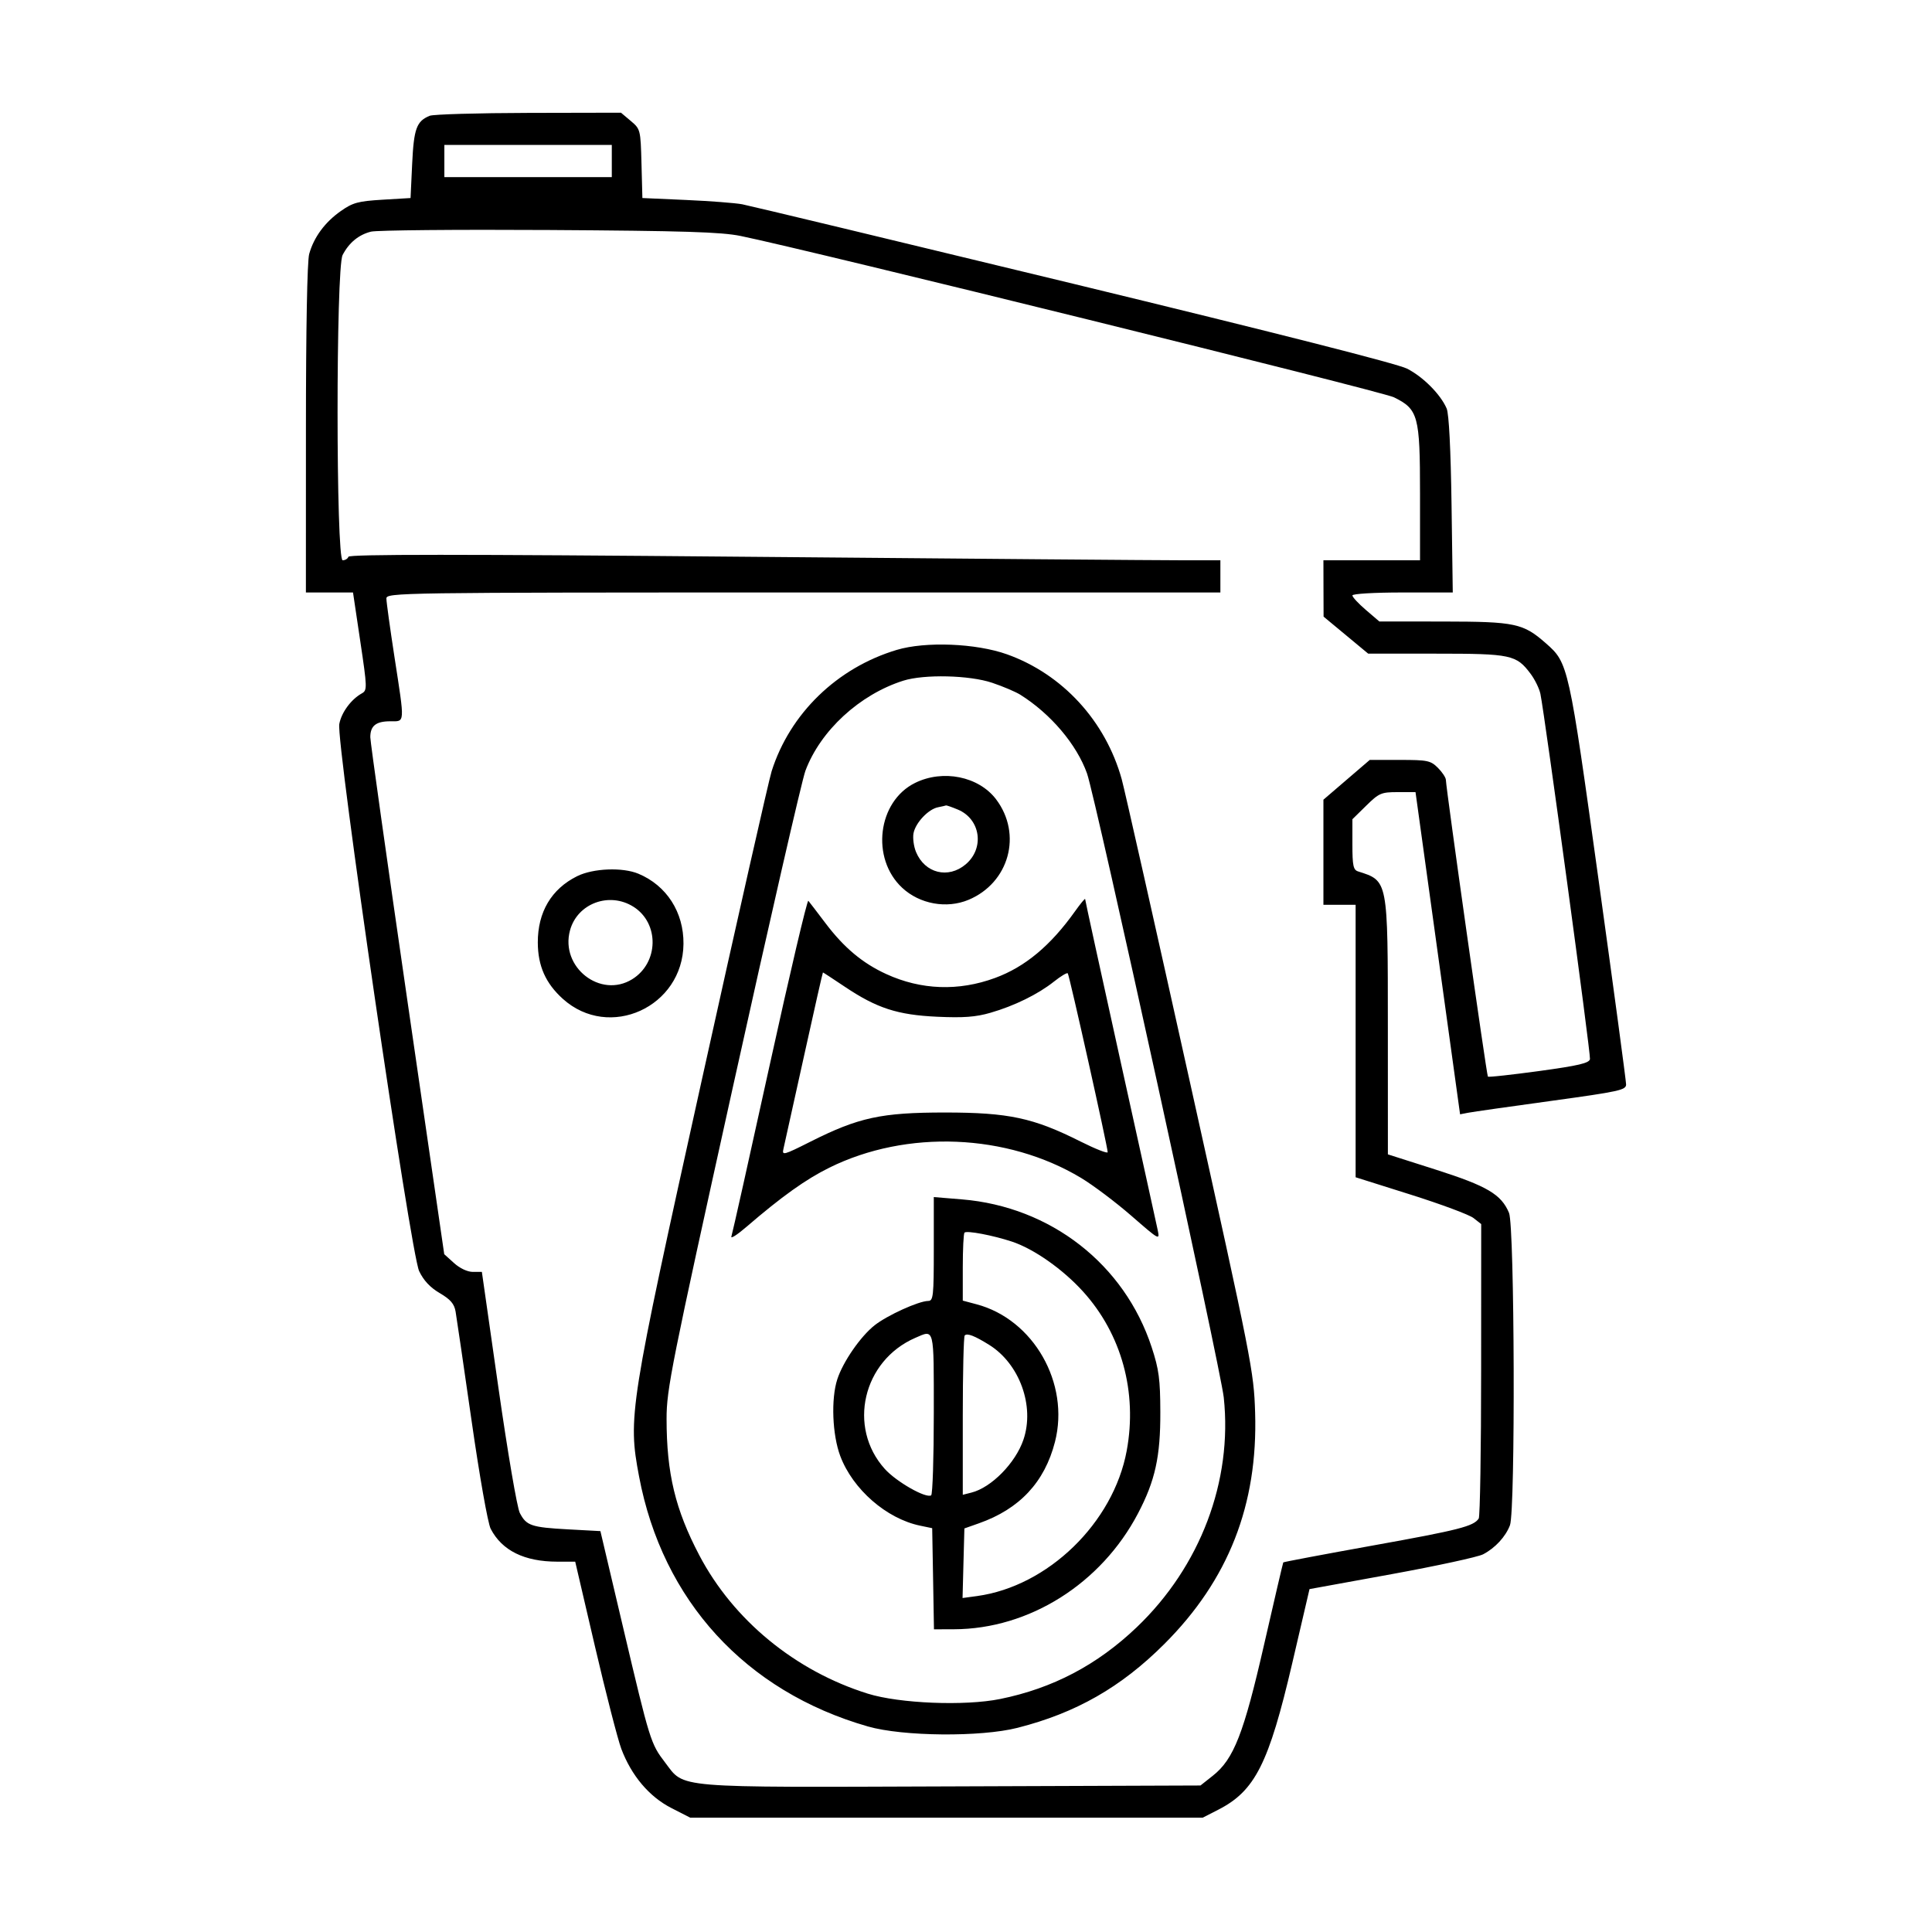 <svg width="60" height="60" viewBox="0 0 60 60" fill="none" xmlns="http://www.w3.org/2000/svg"><path d="M13.347 3.595 C 12.936 3.762,12.852 3.991,12.800 5.090 L 12.750 6.150 11.880 6.202 C 11.121 6.248,10.957 6.292,10.582 6.556 C 10.089 6.902,9.746 7.369,9.602 7.888 C 9.540 8.109,9.501 10.234,9.501 13.325 L 9.500 18.400 10.232 18.400 L 10.963 18.400 11.189 19.917 C 11.405 21.361,11.407 21.438,11.238 21.533 C 10.903 21.720,10.604 22.125,10.537 22.485 C 10.433 23.036,12.751 38.914,13.017 39.476 C 13.155 39.766,13.359 39.985,13.657 40.159 C 13.990 40.355,14.107 40.490,14.149 40.733 C 14.179 40.907,14.402 42.429,14.644 44.114 C 14.891 45.839,15.151 47.309,15.238 47.477 C 15.589 48.155,16.284 48.498,17.307 48.499 L 17.864 48.500 18.478 51.136 C 18.816 52.585,19.184 54.014,19.295 54.311 C 19.609 55.144,20.162 55.798,20.846 56.148 L 21.436 56.450 29.393 56.450 L 37.350 56.450 37.833 56.203 C 38.976 55.619,39.403 54.775,40.132 51.651 L 40.668 49.351 43.217 48.887 C 44.619 48.631,45.898 48.354,46.058 48.271 C 46.433 48.076,46.758 47.724,46.893 47.368 C 47.065 46.915,47.038 38.085,46.864 37.667 C 46.623 37.092,46.186 36.834,44.595 36.326 L 43.102 35.850 43.101 31.915 C 43.100 27.303,43.111 27.361,42.175 27.062 C 42.028 27.015,42.000 26.881,42.000 26.224 L 42.000 25.442 42.429 25.021 C 42.828 24.629,42.896 24.600,43.409 24.600 L 43.960 24.600 44.652 29.603 L 45.344 34.606 45.597 34.557 C 45.736 34.530,46.896 34.364,48.175 34.189 C 50.286 33.899,50.500 33.852,50.500 33.679 C 50.500 33.574,50.115 30.712,49.644 27.319 C 48.718 20.641,48.706 20.589,48.009 19.978 C 47.303 19.357,47.056 19.305,44.843 19.302 L 42.836 19.300 42.418 18.942 C 42.188 18.745,42.000 18.543,42.000 18.492 C 42.000 18.440,42.674 18.400,43.558 18.400 L 45.117 18.400 45.079 15.675 C 45.054 13.948,44.999 12.853,44.927 12.686 C 44.738 12.247,44.195 11.701,43.696 11.448 C 43.397 11.296,39.586 10.328,33.337 8.814 C 27.899 7.497,23.270 6.386,23.050 6.344 C 22.830 6.303,22.043 6.243,21.300 6.210 L 19.950 6.150 19.922 5.081 C 19.894 4.027,19.889 4.009,19.589 3.756 L 19.285 3.500 16.417 3.506 C 14.840 3.510,13.458 3.550,13.347 3.595 M19.000 5.000 L 19.000 5.500 16.400 5.500 L 13.800 5.500 13.800 5.000 L 13.800 4.500 16.400 4.500 L 19.000 4.500 19.000 5.000 M23.000 7.328 C 25.169 7.773,42.915 12.154,43.289 12.338 C 44.045 12.709,44.100 12.912,44.100 15.323 L 44.100 17.400 42.600 17.400 L 41.100 17.400 41.102 18.275 L 41.105 19.150 41.798 19.725 L 42.491 20.300 44.601 20.300 C 46.931 20.300,47.090 20.334,47.534 20.925 C 47.668 21.104,47.805 21.385,47.839 21.550 C 47.982 22.258,49.406 32.747,49.378 32.891 C 49.354 33.017,49.024 33.094,47.799 33.262 C 46.947 33.378,46.231 33.457,46.208 33.436 C 46.169 33.402,44.911 24.514,44.903 24.220 C 44.902 24.149,44.790 23.980,44.655 23.845 C 44.429 23.620,44.333 23.600,43.474 23.600 L 42.539 23.600 41.819 24.218 L 41.100 24.835 41.100 26.468 L 41.100 28.100 41.600 28.100 L 42.100 28.100 42.100 32.331 L 42.100 36.561 43.812 37.101 C 44.754 37.398,45.632 37.725,45.762 37.828 L 46.000 38.015 45.998 42.532 C 45.998 45.017,45.964 47.100,45.923 47.160 C 45.763 47.401,45.315 47.515,42.647 47.995 C 41.120 48.270,39.863 48.507,39.853 48.522 C 39.843 48.538,39.577 49.675,39.263 51.050 C 38.626 53.840,38.317 54.631,37.666 55.146 L 37.282 55.450 29.566 55.478 C 20.820 55.509,21.274 55.547,20.653 54.733 C 20.208 54.151,20.184 54.075,19.353 50.550 L 18.646 47.550 17.648 47.496 C 16.499 47.433,16.348 47.382,16.143 46.986 C 16.059 46.825,15.765 45.098,15.479 43.098 L 14.965 39.500 14.684 39.500 C 14.518 39.500,14.279 39.388,14.100 39.225 L 13.796 38.950 12.648 31.050 C 12.017 26.705,11.500 23.035,11.500 22.895 C 11.500 22.541,11.676 22.400,12.120 22.400 C 12.583 22.400,12.576 22.513,12.250 20.400 C 12.113 19.508,12.000 18.694,12.000 18.589 C 12.000 18.405,12.308 18.400,24.950 18.400 L 37.900 18.400 37.900 17.900 L 37.900 17.400 36.725 17.400 C 36.079 17.401,29.994 17.351,23.203 17.291 C 14.263 17.211,10.846 17.211,10.820 17.291 C 10.800 17.351,10.720 17.400,10.642 17.400 C 10.432 17.400,10.430 8.325,10.640 7.920 C 10.837 7.538,11.139 7.290,11.521 7.194 C 11.702 7.149,14.190 7.126,17.050 7.143 C 21.239 7.169,22.396 7.205,23.000 7.328 M27.850 20.183 C 25.997 20.738,24.533 22.158,23.964 23.950 C 23.877 24.225,22.900 28.545,21.793 33.550 C 19.541 43.729,19.498 44.003,19.846 45.849 C 20.573 49.708,23.155 52.529,26.955 53.617 C 28.038 53.928,30.458 53.950,31.600 53.659 C 33.415 53.198,34.815 52.399,36.158 51.057 C 38.150 49.068,39.067 46.733,38.979 43.872 C 38.939 42.589,38.880 42.287,36.964 33.650 C 35.878 28.755,34.921 24.503,34.836 24.200 C 34.333 22.390,32.996 20.935,31.272 20.320 C 30.312 19.978,28.745 19.915,27.850 20.183 M30.814 21.205 C 31.148 21.317,31.540 21.484,31.686 21.575 C 32.632 22.169,33.438 23.120,33.759 24.022 C 34.021 24.758,37.909 42.505,38.005 43.400 C 38.282 45.996,37.278 48.648,35.303 50.535 C 34.077 51.706,32.694 52.433,31.060 52.764 C 29.962 52.987,27.931 52.904,26.950 52.598 C 24.700 51.895,22.777 50.316,21.719 48.303 C 20.971 46.879,20.702 45.761,20.701 44.064 C 20.700 43.148,20.846 42.417,22.757 33.775 C 23.888 28.658,24.903 24.231,25.013 23.937 C 25.480 22.689,26.696 21.570,28.050 21.140 C 28.700 20.934,30.108 20.967,30.814 21.205 M28.417 24.315 C 27.255 24.889,27.038 26.658,28.017 27.570 C 28.560 28.077,29.397 28.229,30.078 27.945 C 31.341 27.417,31.755 25.909,30.935 24.824 C 30.395 24.111,29.283 23.886,28.417 24.315 M29.747 25.142 C 30.453 25.437,30.583 26.344,29.989 26.844 C 29.447 27.300,28.724 27.121,28.449 26.462 C 28.377 26.290,28.342 26.027,28.370 25.877 C 28.433 25.551,28.831 25.128,29.133 25.070 C 29.252 25.046,29.363 25.021,29.378 25.014 C 29.394 25.006,29.559 25.064,29.747 25.142 M17.925 27.210 C 17.125 27.606,16.699 28.326,16.702 29.272 C 16.705 29.999,16.945 30.538,17.479 31.020 C 18.919 32.318,21.208 31.275,21.226 29.313 C 21.236 28.331,20.703 27.501,19.828 27.135 C 19.334 26.928,18.423 26.964,17.925 27.210 M19.674 28.161 C 20.482 28.673,20.460 29.900,19.633 30.411 C 18.647 31.020,17.394 30.037,17.701 28.897 C 17.927 28.056,18.922 27.685,19.674 28.161 M23.904 33.075 C 23.279 35.921,22.743 38.318,22.714 38.400 C 22.684 38.483,22.896 38.348,23.183 38.100 C 24.278 37.158,25.024 36.625,25.754 36.264 C 28.160 35.074,31.272 35.200,33.573 36.581 C 33.945 36.805,34.649 37.334,35.136 37.758 C 36.018 38.525,36.022 38.527,35.951 38.189 C 35.912 38.003,35.390 35.630,34.790 32.917 C 34.191 30.204,33.700 27.956,33.700 27.922 C 33.700 27.888,33.557 28.061,33.383 28.305 C 32.625 29.370,31.831 30.031,30.900 30.372 C 29.769 30.788,28.605 30.746,27.525 30.251 C 26.788 29.914,26.210 29.430,25.636 28.670 C 25.378 28.329,25.139 28.016,25.104 27.975 C 25.069 27.934,24.529 30.229,23.904 33.075 M26.230 30.640 C 27.230 31.311,27.870 31.519,29.108 31.576 C 29.921 31.613,30.302 31.585,30.758 31.453 C 31.501 31.239,32.238 30.877,32.732 30.484 C 32.942 30.317,33.134 30.201,33.160 30.227 C 33.208 30.274,34.400 35.616,34.400 35.782 C 34.400 35.833,34.019 35.682,33.553 35.449 C 32.090 34.714,31.324 34.551,29.350 34.550 C 27.368 34.550,26.665 34.702,25.164 35.458 C 24.332 35.877,24.280 35.891,24.331 35.677 C 24.361 35.552,24.645 34.269,24.963 32.825 C 25.281 31.381,25.548 30.200,25.557 30.200 C 25.566 30.200,25.869 30.398,26.230 30.640 M29.000 38.788 C 29.000 40.256,28.984 40.400,28.825 40.402 C 28.528 40.406,27.555 40.848,27.163 41.157 C 26.725 41.502,26.179 42.292,26.003 42.835 C 25.804 43.446,25.848 44.563,26.096 45.220 C 26.485 46.253,27.531 47.164,28.575 47.381 L 28.950 47.459 28.978 49.029 L 29.005 50.600 29.628 50.598 C 31.961 50.592,34.197 49.184,35.342 47.000 C 35.875 45.985,36.040 45.233,36.035 43.850 C 36.032 42.830,35.992 42.529,35.767 41.842 C 34.922 39.262,32.630 37.476,29.875 37.248 L 29.000 37.176 29.000 38.788 M31.426 38.559 C 32.107 38.784,33.009 39.418,33.636 40.111 C 34.833 41.433,35.327 43.236,34.991 45.054 C 34.577 47.293,32.545 49.265,30.342 49.567 L 29.893 49.628 29.921 48.548 L 29.950 47.467 30.400 47.308 C 31.664 46.863,32.443 46.029,32.763 44.779 C 33.230 42.959,32.097 40.973,30.325 40.505 L 29.900 40.392 29.900 39.363 C 29.900 38.797,29.924 38.309,29.953 38.280 C 30.024 38.210,30.831 38.363,31.426 38.559 M29.000 43.894 C 29.000 45.266,28.963 46.411,28.918 46.439 C 28.754 46.540,27.840 46.020,27.479 45.620 C 26.313 44.327,26.794 42.258,28.424 41.549 C 29.026 41.288,29.000 41.184,29.000 43.894 M30.717 41.764 C 31.664 42.353,32.139 43.666,31.784 44.710 C 31.538 45.435,30.787 46.199,30.168 46.354 L 29.900 46.422 29.900 43.978 C 29.900 42.633,29.927 41.506,29.960 41.474 C 30.038 41.395,30.265 41.483,30.717 41.764 " stroke="none" fill-rule="evenodd" fill="black"/></svg>